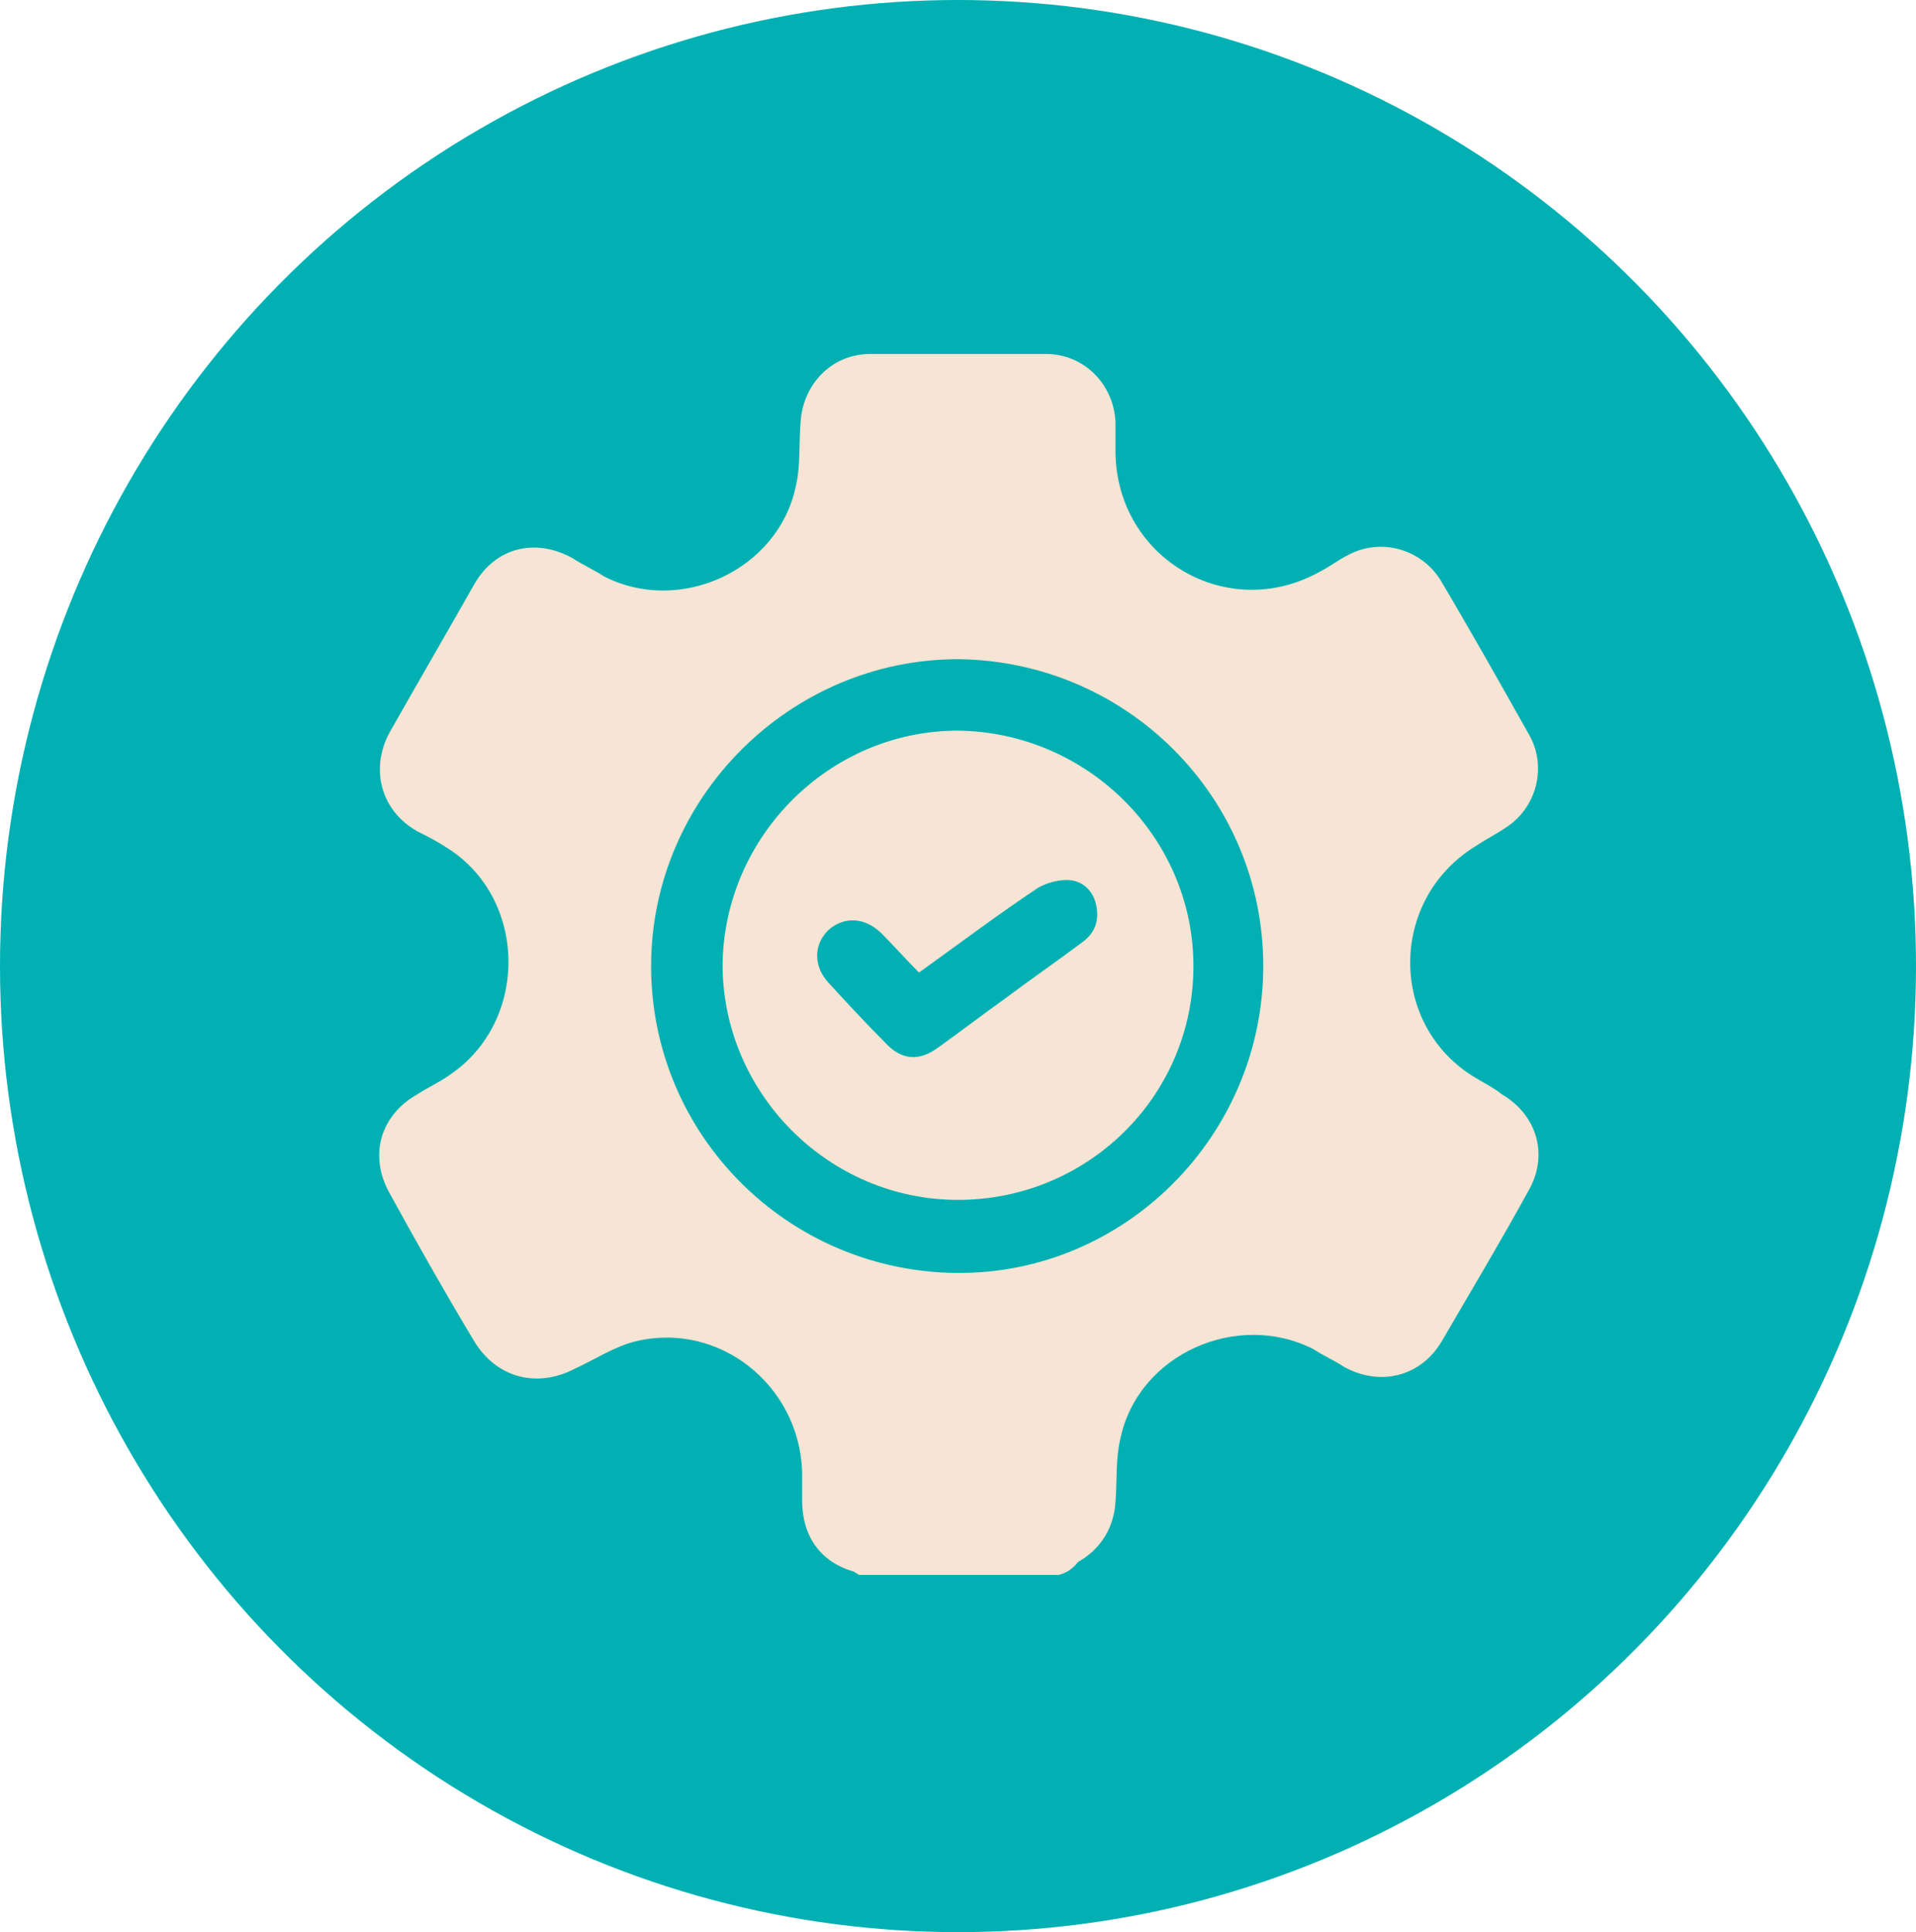 <?xml version="1.0" encoding="utf-8"?>
<!-- Generator: Adobe Illustrator 27.9.0, SVG Export Plug-In . SVG Version: 6.00 Build 0)  -->
<svg version="1.1" id="Layer_1" xmlns="http://www.w3.org/2000/svg" xmlns:xlink="http://www.w3.org/1999/xlink" x="0px" y="0px"
	 width="118px" height="119px" viewBox="0 0 118 119" style="enable-background:new 0 0 118 119;" xml:space="preserve">
<style type="text/css">
	.st0{fill:#00B0B2;}
	.st1{fill:#F6E4D4;}
</style>
<ellipse id="Ellipse_1_00000021092387248460621270000009118234352321307308_" class="st0" cx="59" cy="59.5" rx="59" ry="59.5"/>
<g>
	<path class="st1" d="M65.2,97c-4.1,0-8.2,0-12.3,0c-0.1-0.1-0.2-0.1-0.3-0.2c-2.1-0.6-3.2-2.2-3.2-4.4c0-0.6,0-1.2,0-1.8
		c-0.2-5.3-5.1-9.2-10.2-8c-1.3,0.3-2.5,1.1-3.8,1.7c-2.3,1.2-4.8,0.6-6.2-1.7c-1.8-3-3.5-6-5.2-9.1c-1.3-2.3-0.6-4.8,1.7-6.1
		c0.6-0.4,1.3-0.7,2-1.2c4.9-3.3,4.8-10.9-0.2-14c-0.6-0.4-1.2-0.7-1.8-1c-2.3-1.3-2.9-3.9-1.7-6.1c1.7-3,3.5-6.1,5.2-9.1
		c1.3-2.3,3.8-2.9,6.1-1.6c0.6,0.4,1.3,0.7,1.9,1.1c4.7,2.4,10.7-0.4,11.8-5.5c0.3-1.2,0.2-2.6,0.3-3.9c0.1-2.4,1.9-4.3,4.3-4.3
		c3.6,0,7.2,0,10.8,0c2.4,0,4.2,1.9,4.3,4.2c0,0.6,0,1.3,0,1.9c0.1,6.5,6.9,10.5,12.6,7.3c0.6-0.3,1.1-0.7,1.7-1
		c2-1.1,4.5-0.4,5.7,1.5c1.9,3.2,3.7,6.4,5.5,9.6c1.1,2,0.4,4.5-1.5,5.7c-0.6,0.4-1.2,0.7-1.8,1.1c-5.4,3.3-5.4,11.1,0,14.3
		c0.5,0.3,1.1,0.6,1.6,1c2.2,1.3,2.9,3.8,1.6,6c-1.7,3.1-3.5,6.1-5.3,9.2c-1.3,2.2-3.8,2.8-6,1.6c-0.6-0.4-1.3-0.7-1.9-1.1
		c-4.7-2.4-10.8,0.3-11.9,5.5c-0.3,1.3-0.2,2.6-0.3,3.9c-0.1,1.6-0.9,2.9-2.3,3.7C66,96.7,65.6,96.9,65.2,97z M40.1,59.5
		c0,10.4,8.4,18.8,18.8,18.9c10.4,0.1,18.9-8.5,18.9-18.9c0-10.4-8.4-18.8-18.8-18.9C48.7,40.6,40.1,49.1,40.1,59.5z"/>
	<path class="st1" d="M73.5,59.5c0,8-6.5,14.4-14.5,14.4c-8,0-14.5-6.6-14.5-14.5C44.6,51.5,51.1,45,59,45
		C67,45.1,73.5,51.6,73.5,59.5z M56.6,59.9c-0.8-0.8-1.5-1.6-2.3-2.4c-1-1-2.3-1.1-3.3-0.2c-0.9,0.9-0.9,2.2,0,3.2
		c1.1,1.2,2.3,2.5,3.5,3.7c1,1.1,2.1,1.2,3.3,0.3c1.4-1,2.7-2,4.1-3c1.6-1.2,3.2-2.3,4.8-3.5c0.8-0.6,1-1.4,0.8-2.3
		c-0.2-0.9-0.9-1.5-1.8-1.5c-0.6,0-1.3,0.2-1.8,0.5C61.5,56.3,59.1,58.1,56.6,59.9z"/>
</g>
</svg>

